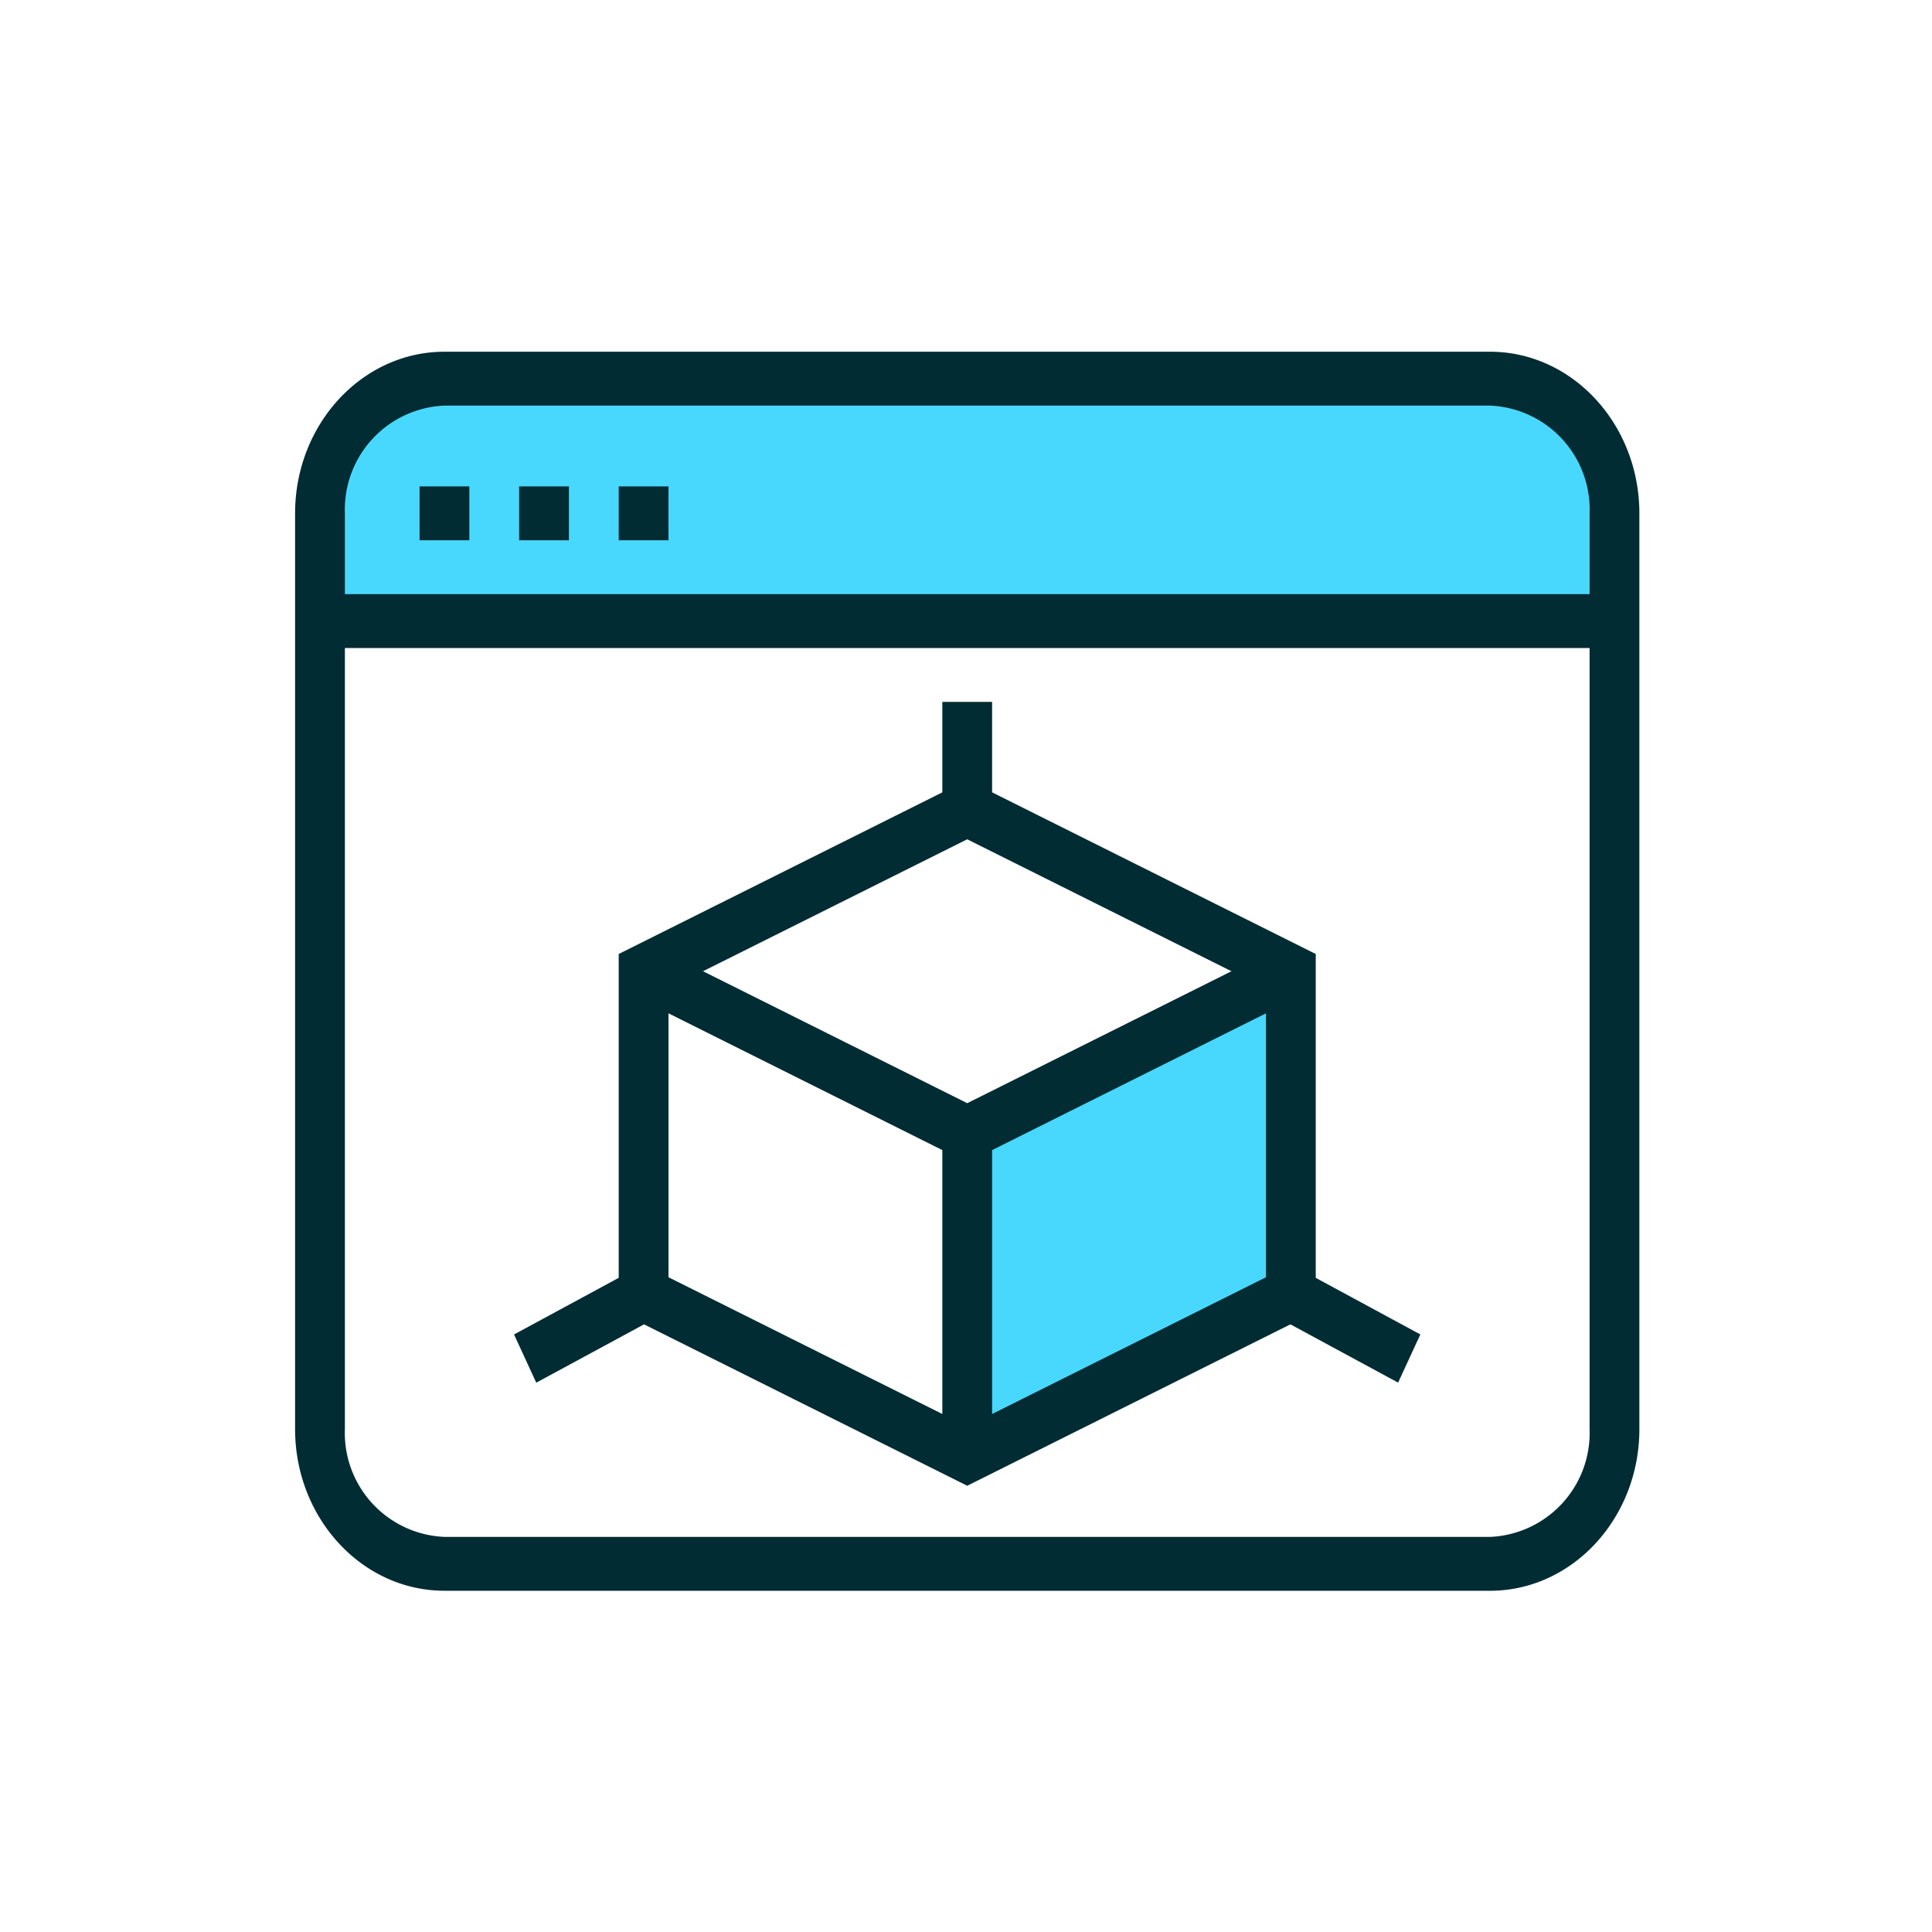 <svg xmlns="http://www.w3.org/2000/svg" xmlns:xlink="http://www.w3.org/1999/xlink" width="115" height="115" viewBox="0 0 115 115">
  <defs>
    <clipPath id="clip-path">
      <rect id="Rectangle_175967" data-name="Rectangle 175967" width="115" height="115" transform="translate(4654 5838)" fill="#fff"/>
    </clipPath>
  </defs>
  <g id="Mask_Group_2583" data-name="Mask Group 2583" transform="translate(-4654 -5838)" clip-path="url(#clip-path)">
    <g id="Group_363083" data-name="Group 363083" transform="translate(4.44 258.858)">
      <path id="Path_86959" data-name="Path 86959" d="M6878.893,2620.421v19.561l19.173-9.87v-18.54Z" transform="translate(-2171.836 3026.035)" fill="#49d8fd"/>
      <path id="Rectangle_51149" data-name="Rectangle 51149" d="M7,0H71a5,5,0,0,1,5,5v9a0,0,0,0,1,0,0H0a0,0,0,0,1,0,0V7A7,7,0,0,1,7,0Z" transform="translate(4669.164 5602.035)" fill="#49d8fd"/>
      <path id="Path_86906" data-name="Path 86906" d="M1395.745,163.553,1375,153.193V131.9l20.745-10.361L1416.49,131.9v21.291Zm-17.781-12.411,17.781,8.879,17.782-8.879V133.952l-17.782-8.879-17.781,8.879Z" transform="translate(3311.388 5504.027)" fill="#022c33"/>
      <path id="Path_86937" data-name="Path 86937" d="M.1.259,8.112,0l-.1,3.158L0,3.417Z" transform="translate(4679.952 5658.388) rotate(-26.568)" fill="#022c33"/>
      <path id="Path_86938" data-name="Path 86938" d="M.259.1,3.417,0,3.158,8.011,0,8.109Z" transform="matrix(0.447, -0.894, 0.894, 0.447, 4725.531, 5657.816)" fill="#022c33"/>
      <path id="Path_86907" data-name="Path 86907" d="M1397.678,164.159l-19.884-9.93,1.242-2.912,18.642,9.31,18.643-9.31,1.241,2.912Z" transform="translate(3309.456 5484.181)" fill="#022c33"/>
      <rect id="Rectangle_51134" data-name="Rectangle 51134" width="2.963" height="6.413" transform="translate(4705.651 5620.921)" fill="#022c33"/>
      <rect id="Rectangle_51135" data-name="Rectangle 51135" width="2.963" height="19.24" transform="translate(4705.651 5646.574)" fill="#022c33"/>
      <path id="Path_86908" data-name="Path 86908" d="M1383.626,118.858h-62.235c-4.9,0-8.891-4.315-8.891-9.62V54.726c0-5.3,3.988-9.62,8.891-9.62h62.235c4.9,0,8.891,4.315,8.891,9.62v54.513c0,5.3-3.988,9.62-8.891,9.62m-62.235-70.546a6.191,6.191,0,0,0-5.927,6.413v54.513a6.191,6.191,0,0,0,5.927,6.413h62.235a6.191,6.191,0,0,0,5.927-6.413V54.726a6.191,6.191,0,0,0-5.927-6.413Z" transform="translate(3354.625 5554.972)" fill="#022c33"/>
      <rect id="Rectangle_51136" data-name="Rectangle 51136" width="2.963" height="3.207" transform="translate(4674.534 5608.094)" fill="#022c33"/>
      <rect id="Rectangle_51137" data-name="Rectangle 51137" width="2.963" height="3.207" transform="translate(4680.461 5608.094)" fill="#022c33"/>
      <rect id="Rectangle_51138" data-name="Rectangle 51138" width="2.963" height="3.207" transform="translate(4686.388 5608.094)" fill="#022c33"/>
      <rect id="Rectangle_51139" data-name="Rectangle 51139" width="77.053" height="3.207" transform="translate(4668.607 5614.508)" fill="#022c33"/>
    </g>
  </g>
</svg>
